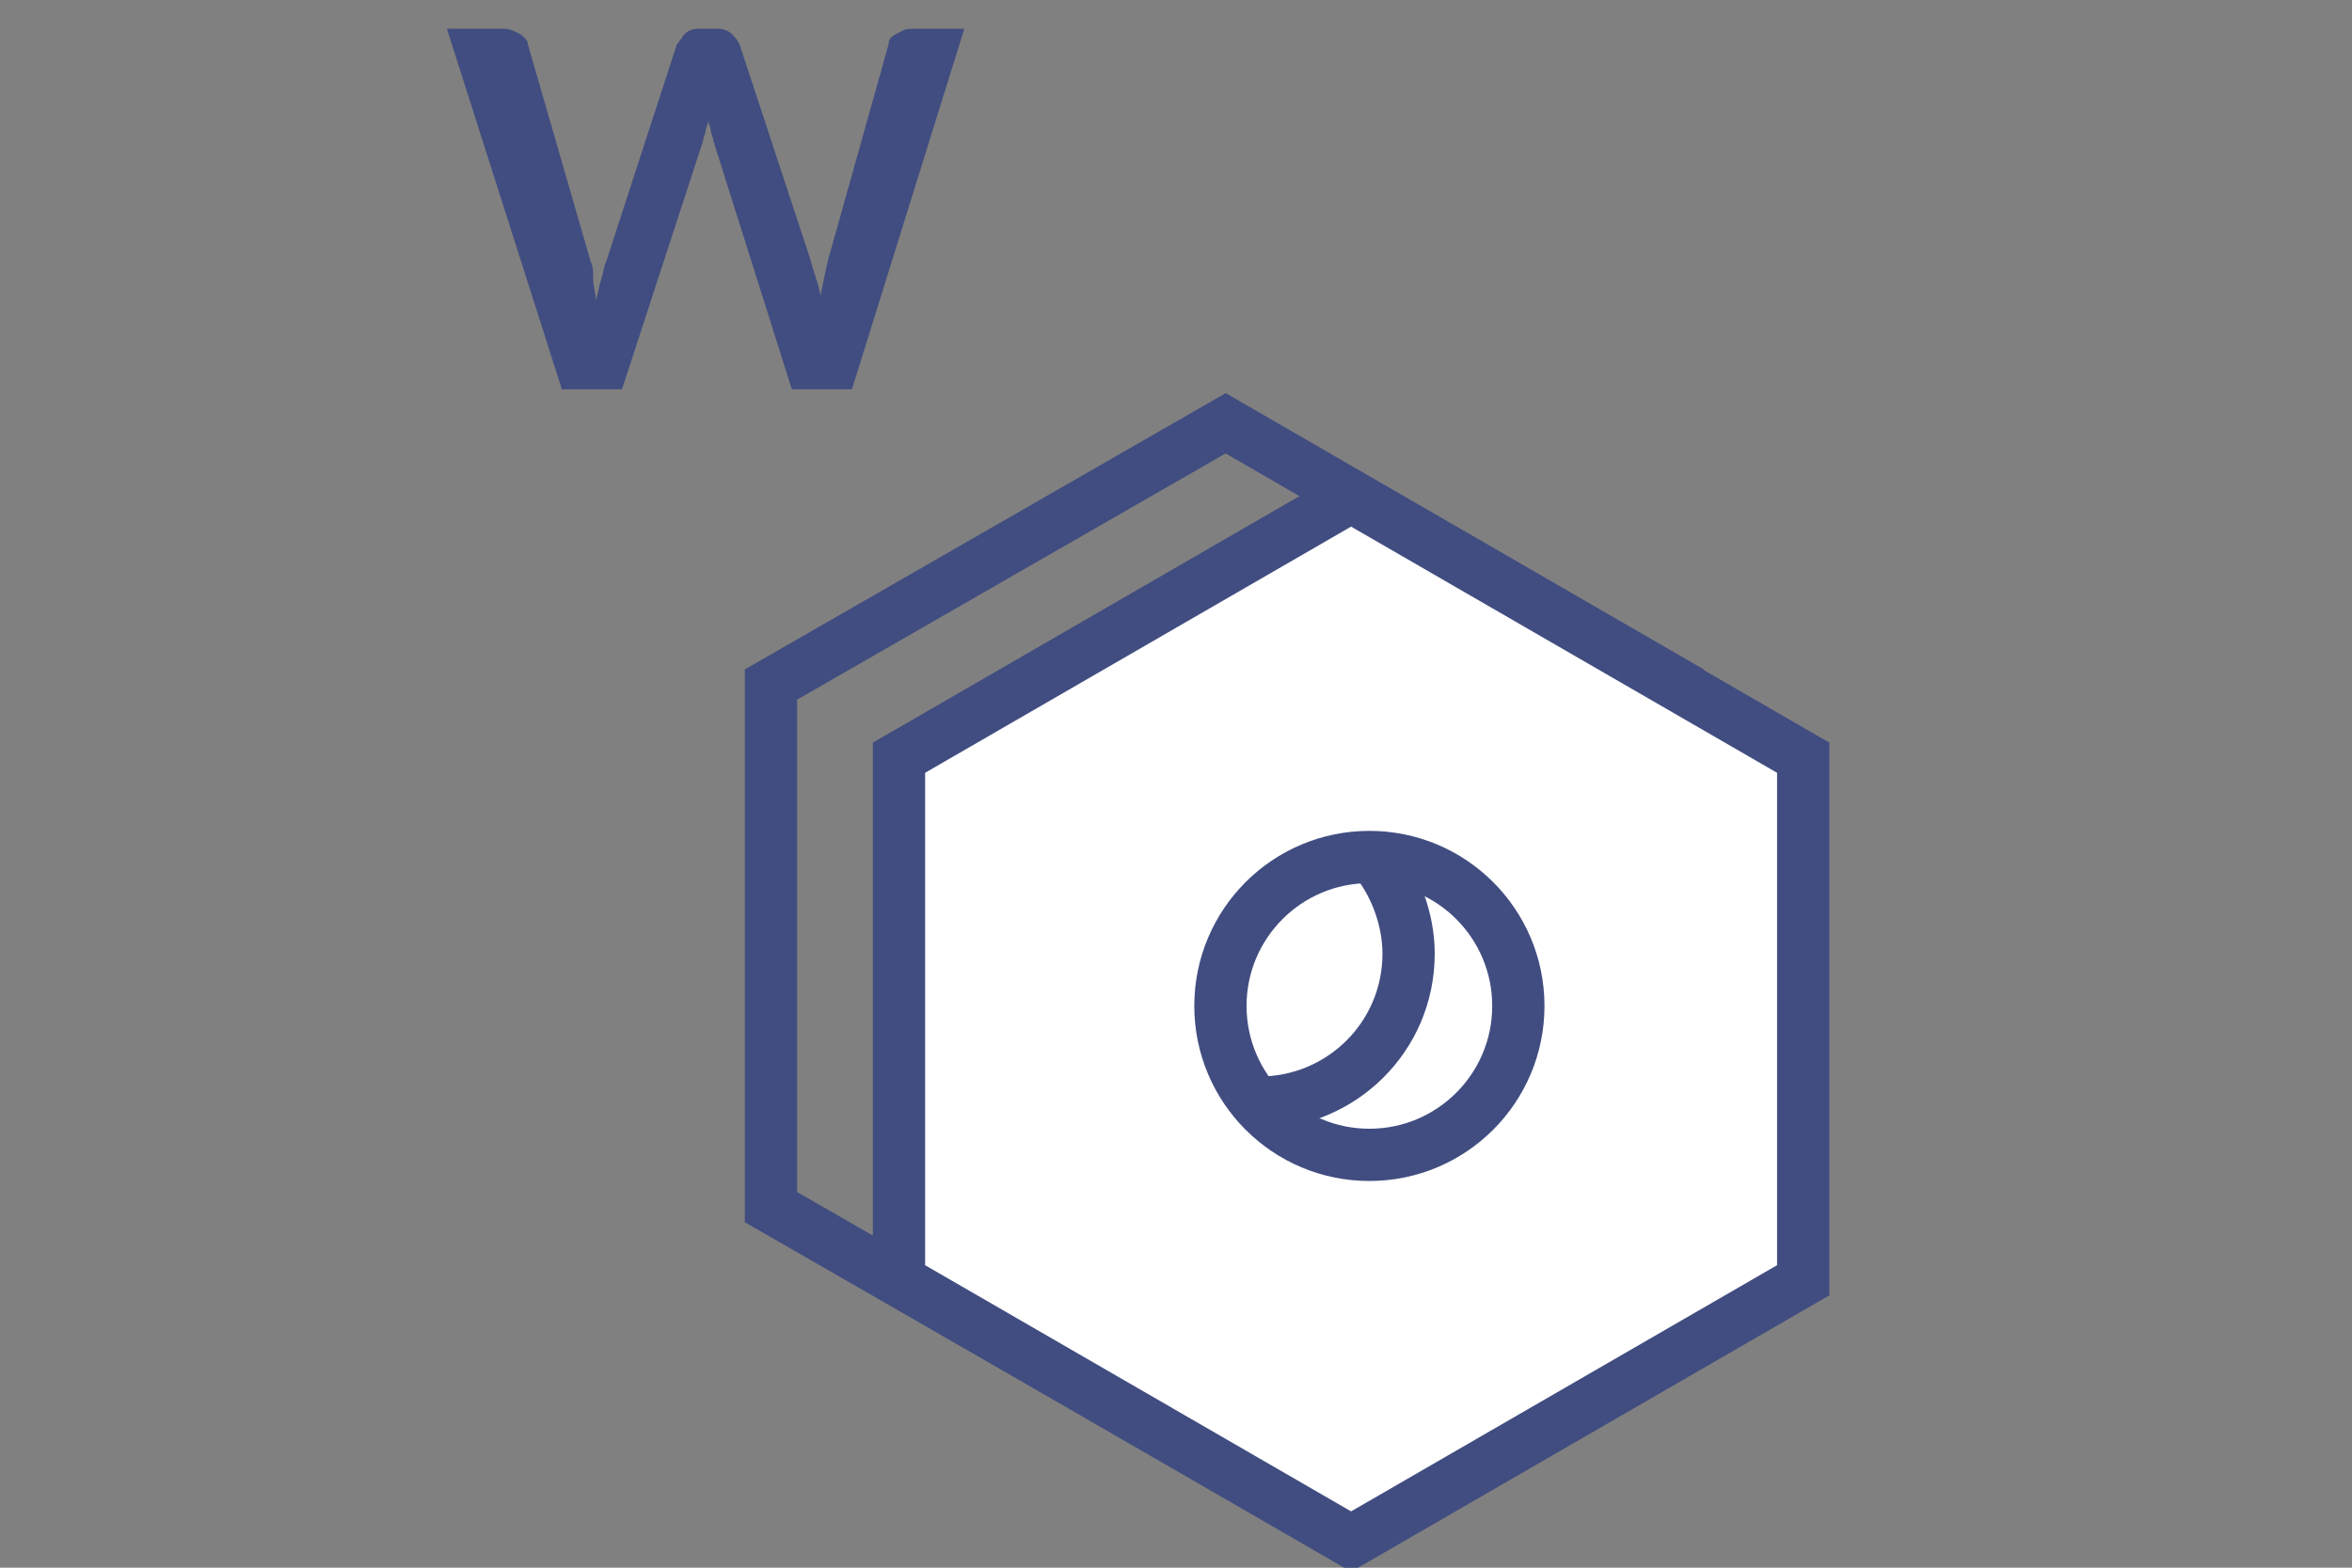 <?xml version="1.0" encoding="utf-8"?>
<!-- Generator: Adobe Illustrator 19.2.1, SVG Export Plug-In . SVG Version: 6.00 Build 0)  -->
<svg version="1.1" id="Слой_1" xmlns="http://www.w3.org/2000/svg" xmlns:xlink="http://www.w3.org/1999/xlink" x="0px" y="0px"
	 width="90px" height="60px" viewBox="0 0 90 60" style="enable-background:new 0 0 90 60;" xml:space="preserve">
<rect x="0" y="0" width="90" height="60" fill="#808080" stroke="none"/>
<style type="text/css">
	.st0{fill:#414D80;}
	.st1{fill:#ECEDF2;stroke:#414D80;stroke-width:2.537;stroke-linecap:round;stroke-miterlimit:10;}
	.st2{fill:#FFFFFF;stroke:#414D80;stroke-width:2;stroke-linecap:round;stroke-linejoin:bevel;stroke-miterlimit:10;}
	.st3{fill:#ECEDF2;}
	.st4{fill:none;stroke:#414D80;stroke-width:2;stroke-linejoin:bevel;stroke-miterlimit:10;}
	.st5{fill:none;stroke:#414D80;stroke-width:2;stroke-miterlimit:10;}
	.st6{fill:none;stroke:#FFFFFF;stroke-miterlimit:10;}
	.st7{opacity:0.1;fill:#414D80;enable-background:new    ;}
	.st8{fill:none;stroke:#414D80;stroke-width:0.818;stroke-miterlimit:10;}
	.st9{fill:#FFFFFF;stroke:#414D80;stroke-width:2;stroke-miterlimit:10;}
	.st10{fill:none;stroke:#414D80;stroke-width:2;stroke-linecap:round;stroke-miterlimit:10;}
	.st11{fill:none;stroke:#414D80;stroke-width:2;stroke-linecap:round;stroke-linejoin:bevel;stroke-miterlimit:10;}
	.st12{fill:#ECEDF2;stroke:#414D80;stroke-width:2.585;stroke-linecap:round;stroke-miterlimit:10;}
	.st13{fill:#FFFFFF;stroke:#414D80;stroke-width:0.516;stroke-miterlimit:10;}
</style>
<g>
	<g>
		<path class="st0" d="M17.1,1.1h2.2c0.2,0,0.4,0.1,0.6,0.2c0.1,0.1,0.3,0.2,0.3,0.4l2.4,8.3c0.1,0.2,0.1,0.4,0.1,0.7
			s0.1,0.5,0.1,0.8c0.1-0.3,0.1-0.5,0.2-0.8s0.1-0.5,0.2-0.7l2.7-8.3c0.1-0.1,0.2-0.3,0.3-0.4c0.1-0.1,0.3-0.2,0.5-0.2h0.8
			c0.2,0,0.4,0.1,0.5,0.2c0.1,0.1,0.2,0.2,0.3,0.4L31,9.9c0.1,0.4,0.3,0.9,0.4,1.4c0.1-0.5,0.2-1,0.3-1.4L34,1.7
			c0-0.2,0.1-0.3,0.3-0.4c0.2-0.1,0.3-0.2,0.6-0.2h2l-4.3,13.8h-2.3l-3-9.5c0-0.1-0.1-0.3-0.1-0.4c0-0.1-0.1-0.3-0.1-0.4
			c0,0.2-0.1,0.3-0.1,0.4c0,0.1-0.1,0.3-0.1,0.4l-3.1,9.5h-2.3L17.1,1.1z"/>
	</g>
	<polygon class="st5" points="29.5,26.2 46.9,16.2 64.2,26.2 64.2,46.2 46.9,56.2 29.5,46.2 	"/>
	<polygon class="st9" points="34.4,29 51.7,19 69,29 69,49 51.7,59 34.4,49 	"/>
	<circle class="st5" cx="52.4" cy="38.5" r="5.7"/>
	<path class="st5" d="M48.2,42.2c3.1,0,5.7-2.5,5.7-5.7c0-1.3-0.5-2.6-1.2-3.5"/>
</g>
</svg>
